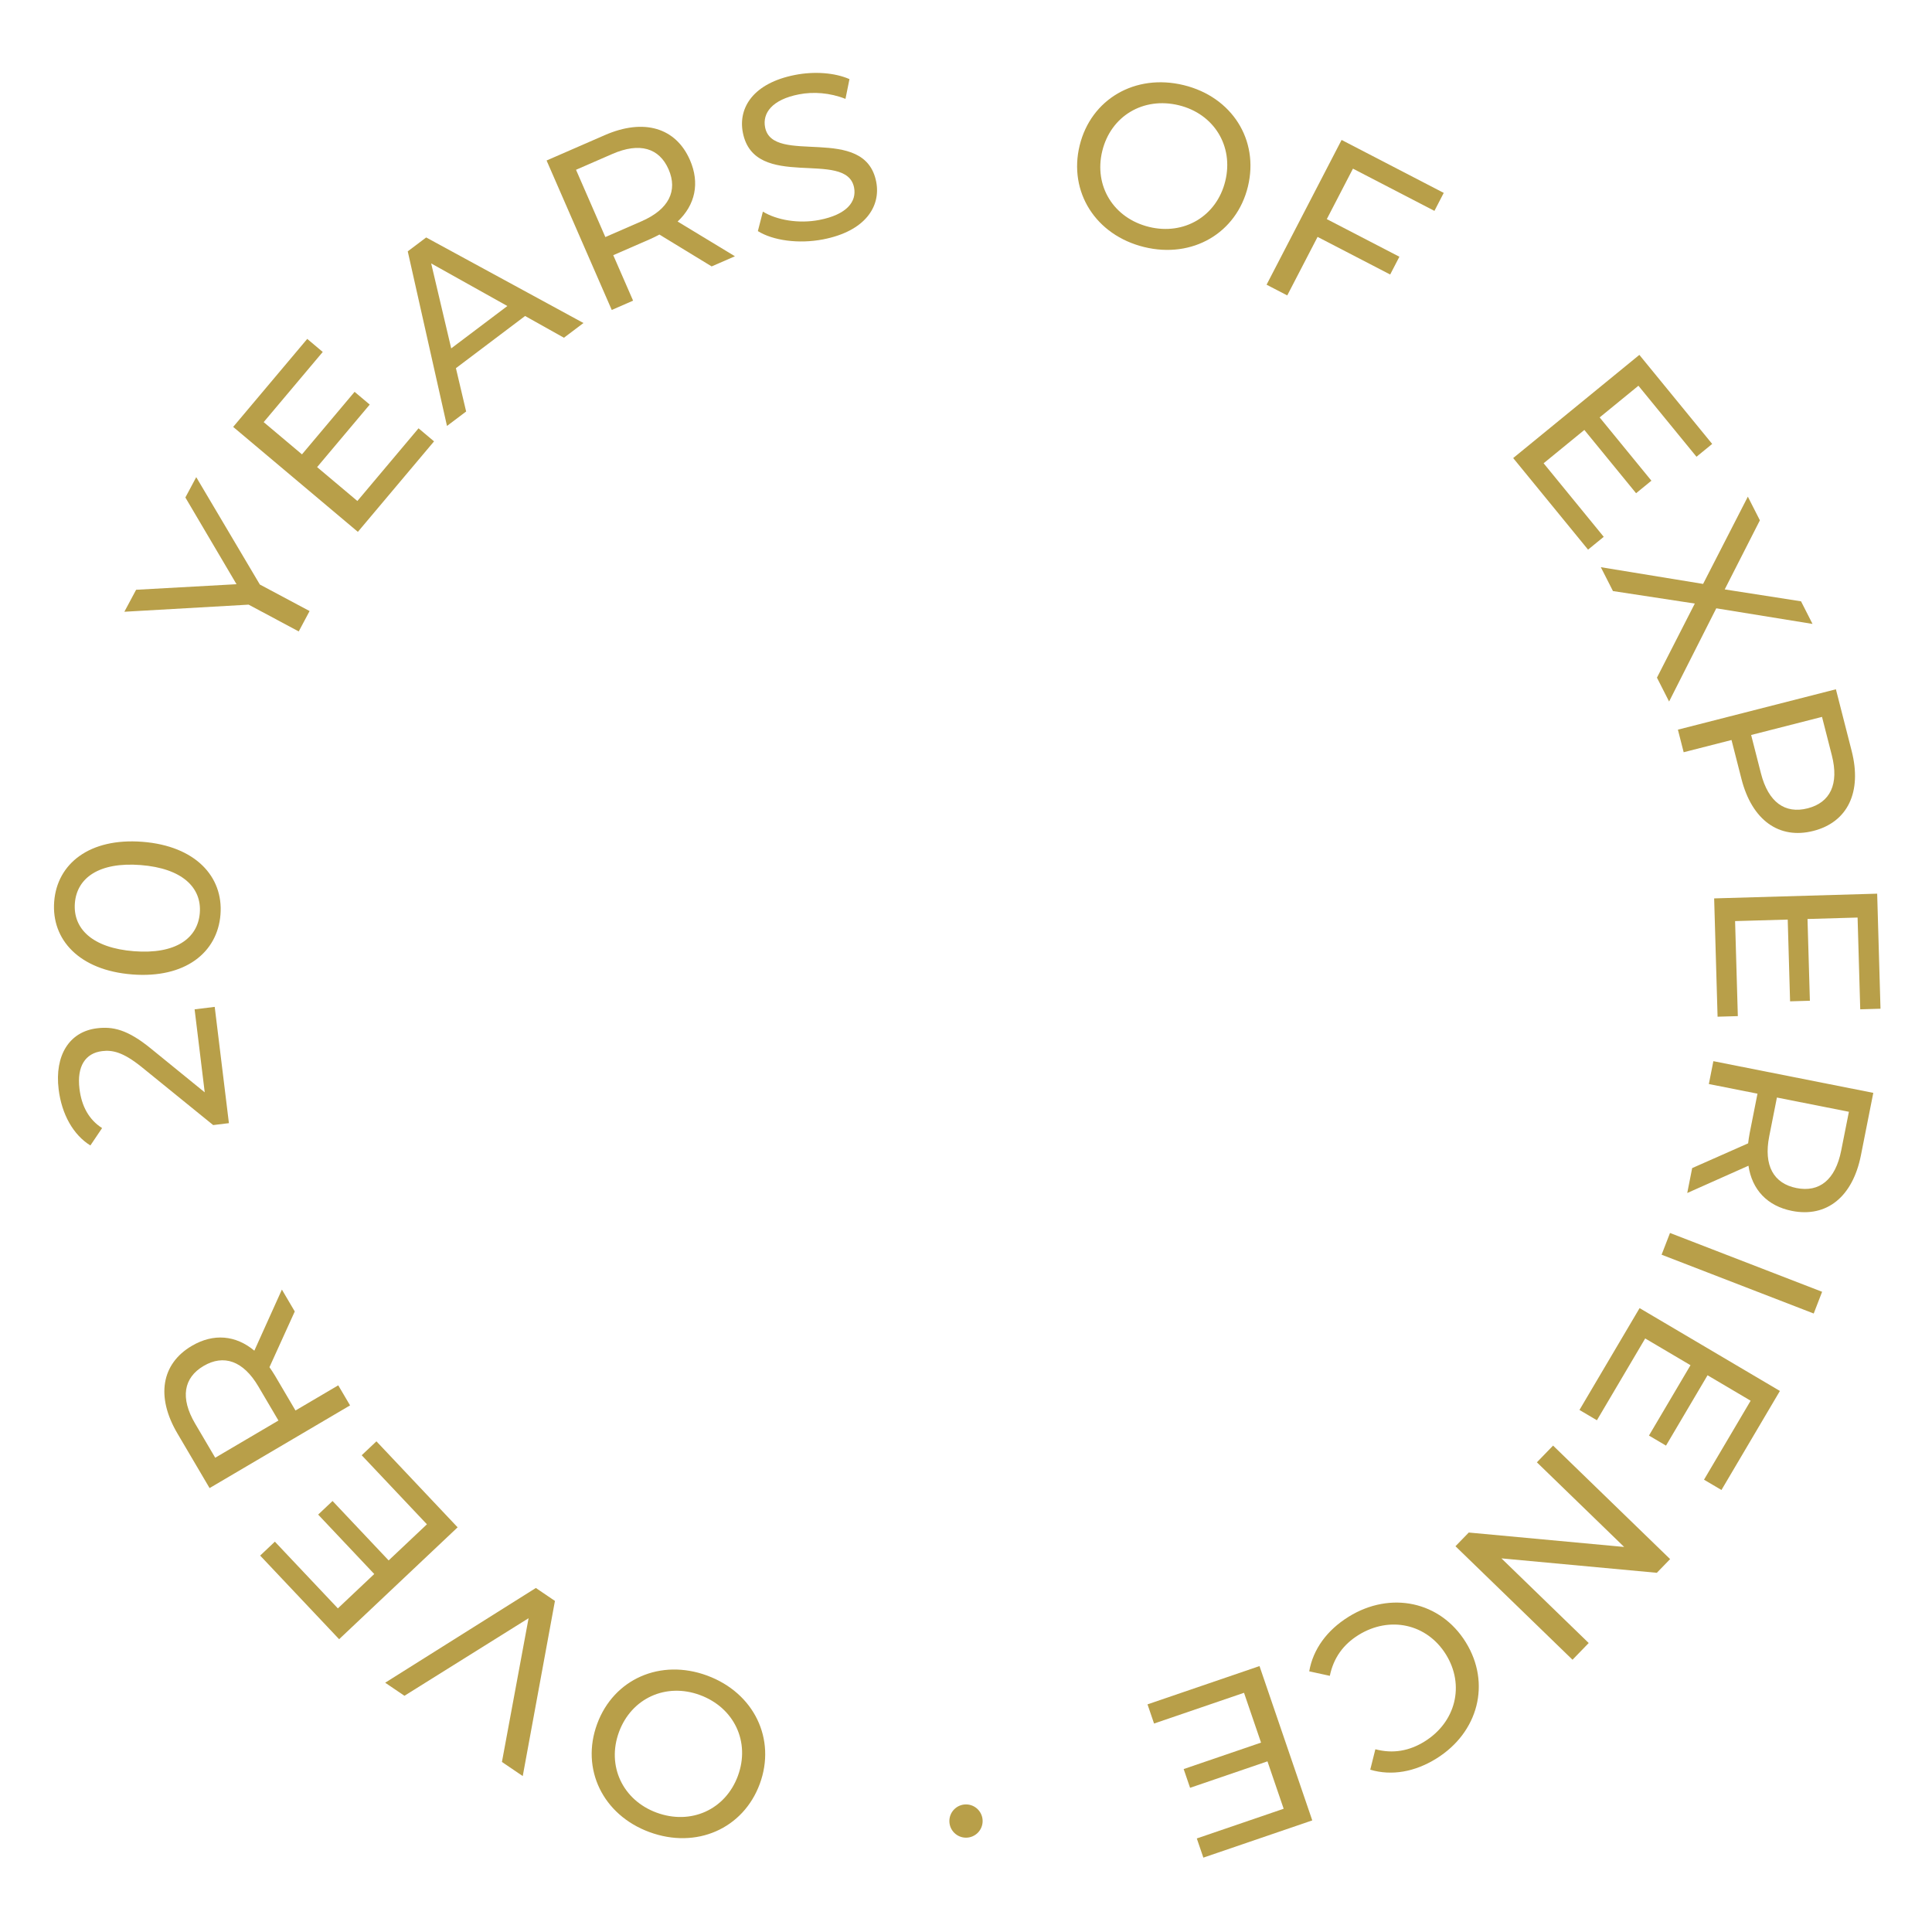 <?xml version="1.0" encoding="UTF-8"?>
<svg id="Capa_1" data-name="Capa 1" xmlns="http://www.w3.org/2000/svg" width="140" height="140" viewBox="0 0 140 140">
  <defs>
    <style>
      .cls-1 {
        fill: #b89f49;
      }
    </style>
  </defs>
  <path class="cls-1" d="m51.241,121.418c-3.374-1.245-6.765.239-7.969,3.502s.41,6.594,3.784,7.838c3.405,1.256,6.802-.244,8-3.49,1.198-3.247-.41-6.594-3.815-7.85Zm2.231,7.266c-.905,2.455-3.409,3.583-5.896,2.665-2.455-.906-3.626-3.389-2.721-5.844.906-2.455,3.409-3.583,5.864-2.677,2.487.917,3.658,3.401,2.752,5.856Z"/>
  <polygon class="cls-1" points="27.911 121.936 29.308 122.883 38.303 117.262 36.372 127.678 37.88 128.701 40.213 116.009 38.83 115.071 27.911 121.936"/>
  <polygon class="cls-1" points="27.278 104.444 26.21 105.452 30.936 110.457 28.163 113.074 24.098 108.768 23.055 109.753 27.12 114.059 24.483 116.549 19.919 111.715 18.852 112.723 24.574 118.783 33.161 110.676 27.278 104.444"/>
  <path class="cls-1" d="m24.51,100.387l-3.098,1.823-1.48-2.516c-.129-.218-.271-.428-.406-.623l1.834-4.037-.933-1.585-1.996,4.426c-1.349-1.125-2.962-1.272-4.532-.348-2.21,1.301-2.606,3.688-1.049,6.335l2.337,3.97,10.18-5.992-.856-1.454Zm-8.914,5.247l-1.455-2.472c-1.096-1.861-.841-3.324.613-4.18,1.455-.856,2.871-.378,3.967,1.483l1.456,2.472-4.581,2.696Z"/>
  <path class="cls-1" d="m16.588,81.389l-1.029-8.427-1.457.178.733,6.015-3.889-3.164c-1.719-1.406-2.781-1.616-3.921-1.477-2.011.245-3.075,1.974-2.776,4.419.223,1.826,1.066,3.305,2.3,4.072l.849-1.26c-.959-.614-1.485-1.587-1.639-2.844-.2-1.642.433-2.586,1.639-2.733.737-.09,1.503.055,2.86,1.147l5.19,4.212,1.14-.139Z"/>
  <path class="cls-1" d="m9.576,70.612c3.838.299,6.186-1.583,6.401-4.344.214-2.743-1.814-4.967-5.651-5.267-3.838-.299-6.186,1.583-6.399,4.327-.216,2.76,1.812,4.984,5.649,5.283Zm.618-7.927c3.013.235,4.428,1.632,4.285,3.467-.145,1.851-1.759,3.012-4.771,2.777s-4.428-1.632-4.283-3.483c.143-1.834,1.757-2.996,4.77-2.761Z"/>
  <polygon class="cls-1" points="21.648 45.755 22.434 44.28 18.83 42.357 14.22 34.576 13.433 36.05 17.139 42.334 9.863 42.737 9.012 44.33 18.014 43.815 21.648 45.755"/>
  <polygon class="cls-1" points="31.452 31.983 30.329 31.037 25.897 36.304 22.979 33.849 26.792 29.317 25.695 28.394 21.882 32.925 19.107 30.589 23.387 25.504 22.264 24.558 16.897 30.935 25.933 38.54 31.452 31.983"/>
  <path class="cls-1" d="m29.547,18.213l2.843,12.653,1.388-1.047-.74-3.14,5.012-3.781,2.815,1.576,1.415-1.067-11.398-6.2-1.334,1.006Zm7.218,3.963l-4.069,3.069-1.451-6.156,5.521,3.087Z"/>
  <path class="cls-1" d="m45.876,21.787l-1.437-3.295,2.677-1.167c.232-.101.457-.218.667-.328l3.786,2.308,1.687-.735-4.153-2.517c1.28-1.202,1.621-2.787.893-4.458-1.025-2.352-3.348-3.033-6.163-1.806l-4.225,1.841,4.722,10.831,1.547-.675Zm-4.135-9.484l2.631-1.146c1.98-.863,3.401-.433,4.076,1.114.674,1.547.028,2.896-1.952,3.76l-2.63,1.147-2.125-4.874Z"/>
  <path class="cls-1" d="m55.44,9.22c-.195-1.011.489-2.003,2.462-2.384,1.027-.199,2.229-.122,3.364.329l.29-1.432c-1.089-.477-2.568-.569-3.927-.306-3.05.589-4.146,2.383-3.801,4.173.833,4.309,7.514,1.16,8.062,3.994.195,1.011-.516,1.957-2.521,2.344-1.491.289-3.075.01-4.088-.602l-.363,1.411c1.095.682,2.95.942,4.724.6,3.065-.593,4.195-2.393,3.853-4.166-.823-4.259-7.507-1.127-8.055-3.961Z"/>
  <path class="cls-1" d="m90.428,13.52c.823-3.376-1.158-6.499-4.649-7.35-3.523-.86-6.724,1.016-7.544,4.375-.819,3.359,1.158,6.499,4.682,7.358,3.491.852,6.688-1.007,7.512-4.383Zm-7.155,2.925c-2.573-.627-4.019-2.959-3.399-5.5.62-2.54,2.977-3.945,5.55-3.317,2.54.62,3.985,2.952,3.365,5.492-.619,2.54-2.976,3.944-5.516,3.325Z"/>
  <polygon class="cls-1" points="95.477 17.166 100.737 19.892 101.405 18.604 96.145 15.878 98.04 12.221 103.944 15.281 104.619 13.978 97.217 10.141 91.781 20.63 93.279 21.407 95.477 17.166"/>
  <polygon class="cls-1" points="116.213 38.9 111.856 33.57 114.808 31.156 118.557 35.741 119.667 34.833 115.917 30.248 118.726 27.952 122.934 33.098 124.071 32.169 118.794 25.716 109.651 33.193 115.077 39.829 116.213 38.9"/>
  <polygon class="cls-1" points="116.002 41.101 116.881 42.831 122.812 43.736 120.069 49.105 120.949 50.835 124.368 44.08 131.342 45.212 130.509 43.573 124.979 42.711 127.528 37.705 126.656 35.99 123.413 42.313 116.002 41.101"/>
  <path class="cls-1" d="m122.004,54.51l3.468-.886.723,2.83c.762,2.977,2.726,4.392,5.212,3.756,2.486-.636,3.532-2.82,2.771-5.797l-1.141-4.465-11.45,2.926.418,1.636Zm10.026-2.562l.711,2.781c.535,2.094-.117,3.428-1.753,3.846-1.636.418-2.848-.44-3.383-2.534l-.711-2.781,5.136-1.312Z"/>
  <polygon class="cls-1" points="124.462 73.674 125.93 73.632 125.731 66.746 129.545 66.636 129.716 72.56 131.151 72.518 130.979 66.594 134.608 66.489 134.8 73.139 136.268 73.096 136.027 64.759 124.214 65.101 124.462 73.674"/>
  <path class="cls-1" d="m123.828,78.553l3.526.699-.567,2.864c-.049.248-.082.5-.111.735l-4.055,1.794-.357,1.805,4.436-1.977c.258,1.737,1.365,2.92,3.153,3.274,2.517.499,4.4-1.021,4.997-4.034l.896-4.52-11.589-2.296-.328,1.656Zm4.376,3.792l.558-2.814,5.216,1.033-.559,2.814c-.42,2.119-1.583,3.042-3.238,2.713-1.656-.328-2.396-1.627-1.977-3.747Z"/>
  <rect class="cls-1" x="125.378" y="86.356" width="1.688" height="11.818" transform="translate(-5.353 176.721) rotate(-68.862)"/>
  <polygon class="cls-1" points="114.454 102.171 115.718 102.917 119.217 96.99 122.5 98.928 119.49 104.026 120.725 104.755 123.735 99.657 126.858 101.501 123.479 107.224 124.743 107.97 128.979 100.794 118.811 94.791 114.454 102.171"/>
  <polygon class="cls-1" points="111.368 105.965 117.692 112.098 106.432 111.053 105.469 112.046 113.95 120.271 115.124 119.06 108.8 112.926 120.06 113.971 121.023 112.978 112.542 104.753 111.368 105.965"/>
  <path class="cls-1" d="m97.723,117.158c-1.563.97-2.574,2.351-2.852,3.953l1.493.326c.268-1.298.974-2.272,2.078-2.958,2.267-1.406,4.959-.811,6.338,1.412,1.378,2.223.715,4.899-1.552,6.305-1.104.685-2.282.899-3.564.562l-.371,1.481c1.558.463,3.235.158,4.784-.803,3.056-1.895,3.979-5.466,2.137-8.435-1.841-2.969-5.451-3.729-8.491-1.844Z"/>
  <polygon class="cls-1" points="83.153 123.504 83.627 124.894 90.146 122.666 91.38 126.276 85.773 128.193 86.238 129.551 91.845 127.634 93.019 131.069 86.725 133.221 87.2 134.611 95.092 131.913 91.268 120.73 83.153 123.504"/>
  <circle class="cls-1" cx="70" cy="131.96" r="1.205"/>
</svg>